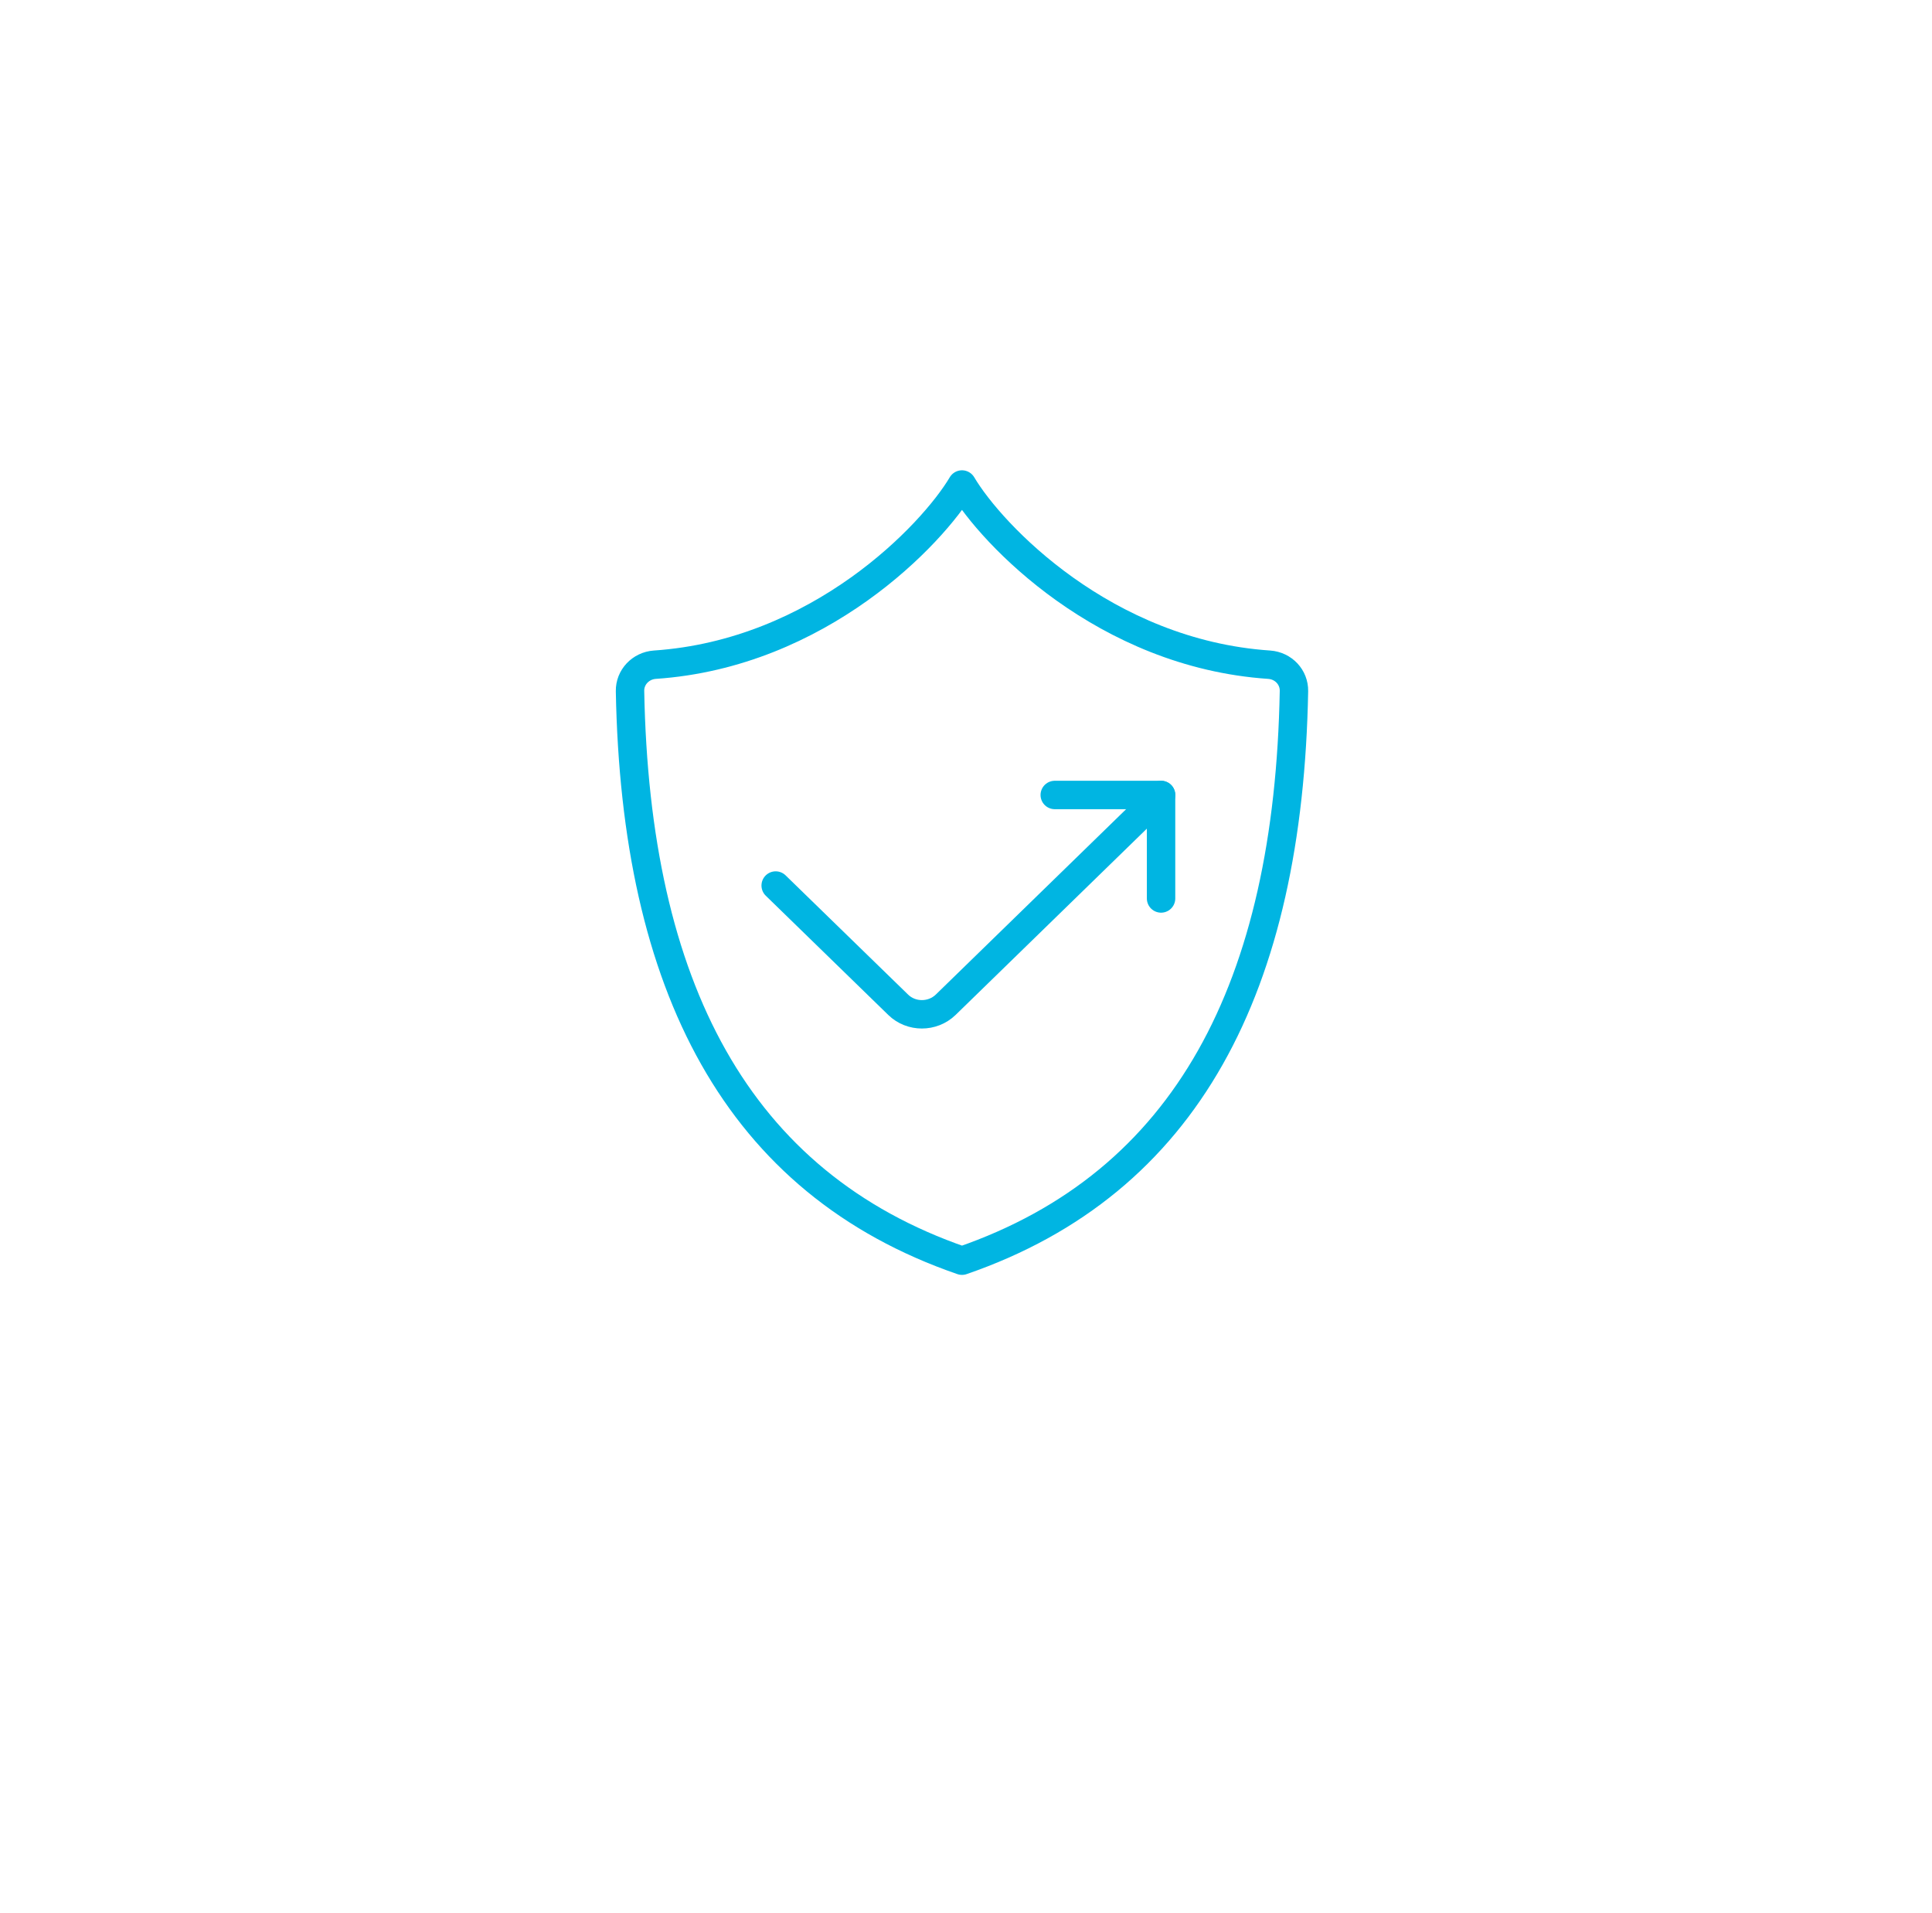<svg width="204" height="202" viewBox="0 0 204 202" fill="none" xmlns="http://www.w3.org/2000/svg">
<g filter="url(#filter0_di_6_123)">
<ellipse cx="102.032" cy="92.121" rx="81.032" ry="80.121" fill="white"/>
</g>
<path d="M101.577 51.15C104.692 56.408 116.619 69 134.019 70.175C135.521 70.284 136.657 71.499 136.629 72.961C136.054 104.126 125.347 124.898 101.577 133.093C77.806 124.898 67.099 104.126 66.524 72.961C66.496 71.499 67.647 70.284 69.134 70.175C86.534 69 98.461 56.408 101.577 51.15Z" stroke="#00B5E2" stroke-width="3" stroke-linecap="round" stroke-linejoin="round"/>
<path d="M111.371 83.928H122.597V94.853" stroke="#00B5E2" stroke-width="3" stroke-linecap="round" stroke-linejoin="round"/>
<path d="M122.597 83.928L99.851 106.079C98.462 107.418 96.217 107.418 94.842 106.079L81.904 93.488" stroke="#00B5E2" stroke-width="3" stroke-linecap="round" stroke-linejoin="round"/>
<defs>
<filter id="filter0_di_6_123" x="0.3" y="0.3" width="203.464" height="201.643" filterUnits="userSpaceOnUse" color-interpolation-filters="sRGB">
<feFlood flood-opacity="0" result="BackgroundImageFix"/>
<feColorMatrix in="SourceAlpha" type="matrix" values="0 0 0 0 0 0 0 0 0 0 0 0 0 0 0 0 0 0 127 0" result="hardAlpha"/>
<feOffset dy="9"/>
<feGaussianBlur stdDeviation="10.35"/>
<feComposite in2="hardAlpha" operator="out"/>
<feColorMatrix type="matrix" values="0 0 0 0 0 0 0 0 0 0 0 0 0 0 0 0 0 0 0.05 0"/>
<feBlend mode="normal" in2="BackgroundImageFix" result="effect1_dropShadow_6_123"/>
<feBlend mode="normal" in="SourceGraphic" in2="effect1_dropShadow_6_123" result="shape"/>
<feColorMatrix in="SourceAlpha" type="matrix" values="0 0 0 0 0 0 0 0 0 0 0 0 0 0 0 0 0 0 127 0" result="hardAlpha"/>
<feMorphology radius="9" operator="erode" in="SourceAlpha" result="effect2_innerShadow_6_123"/>
<feOffset dy="13"/>
<feGaussianBlur stdDeviation="12.3"/>
<feComposite in2="hardAlpha" operator="arithmetic" k2="-1" k3="1"/>
<feColorMatrix type="matrix" values="0 0 0 0 0 0 0 0 0 0.71 0 0 0 0 0.886 0 0 0 0.15 0"/>
<feBlend mode="normal" in2="shape" result="effect2_innerShadow_6_123"/>
</filter>
</defs>
</svg>
